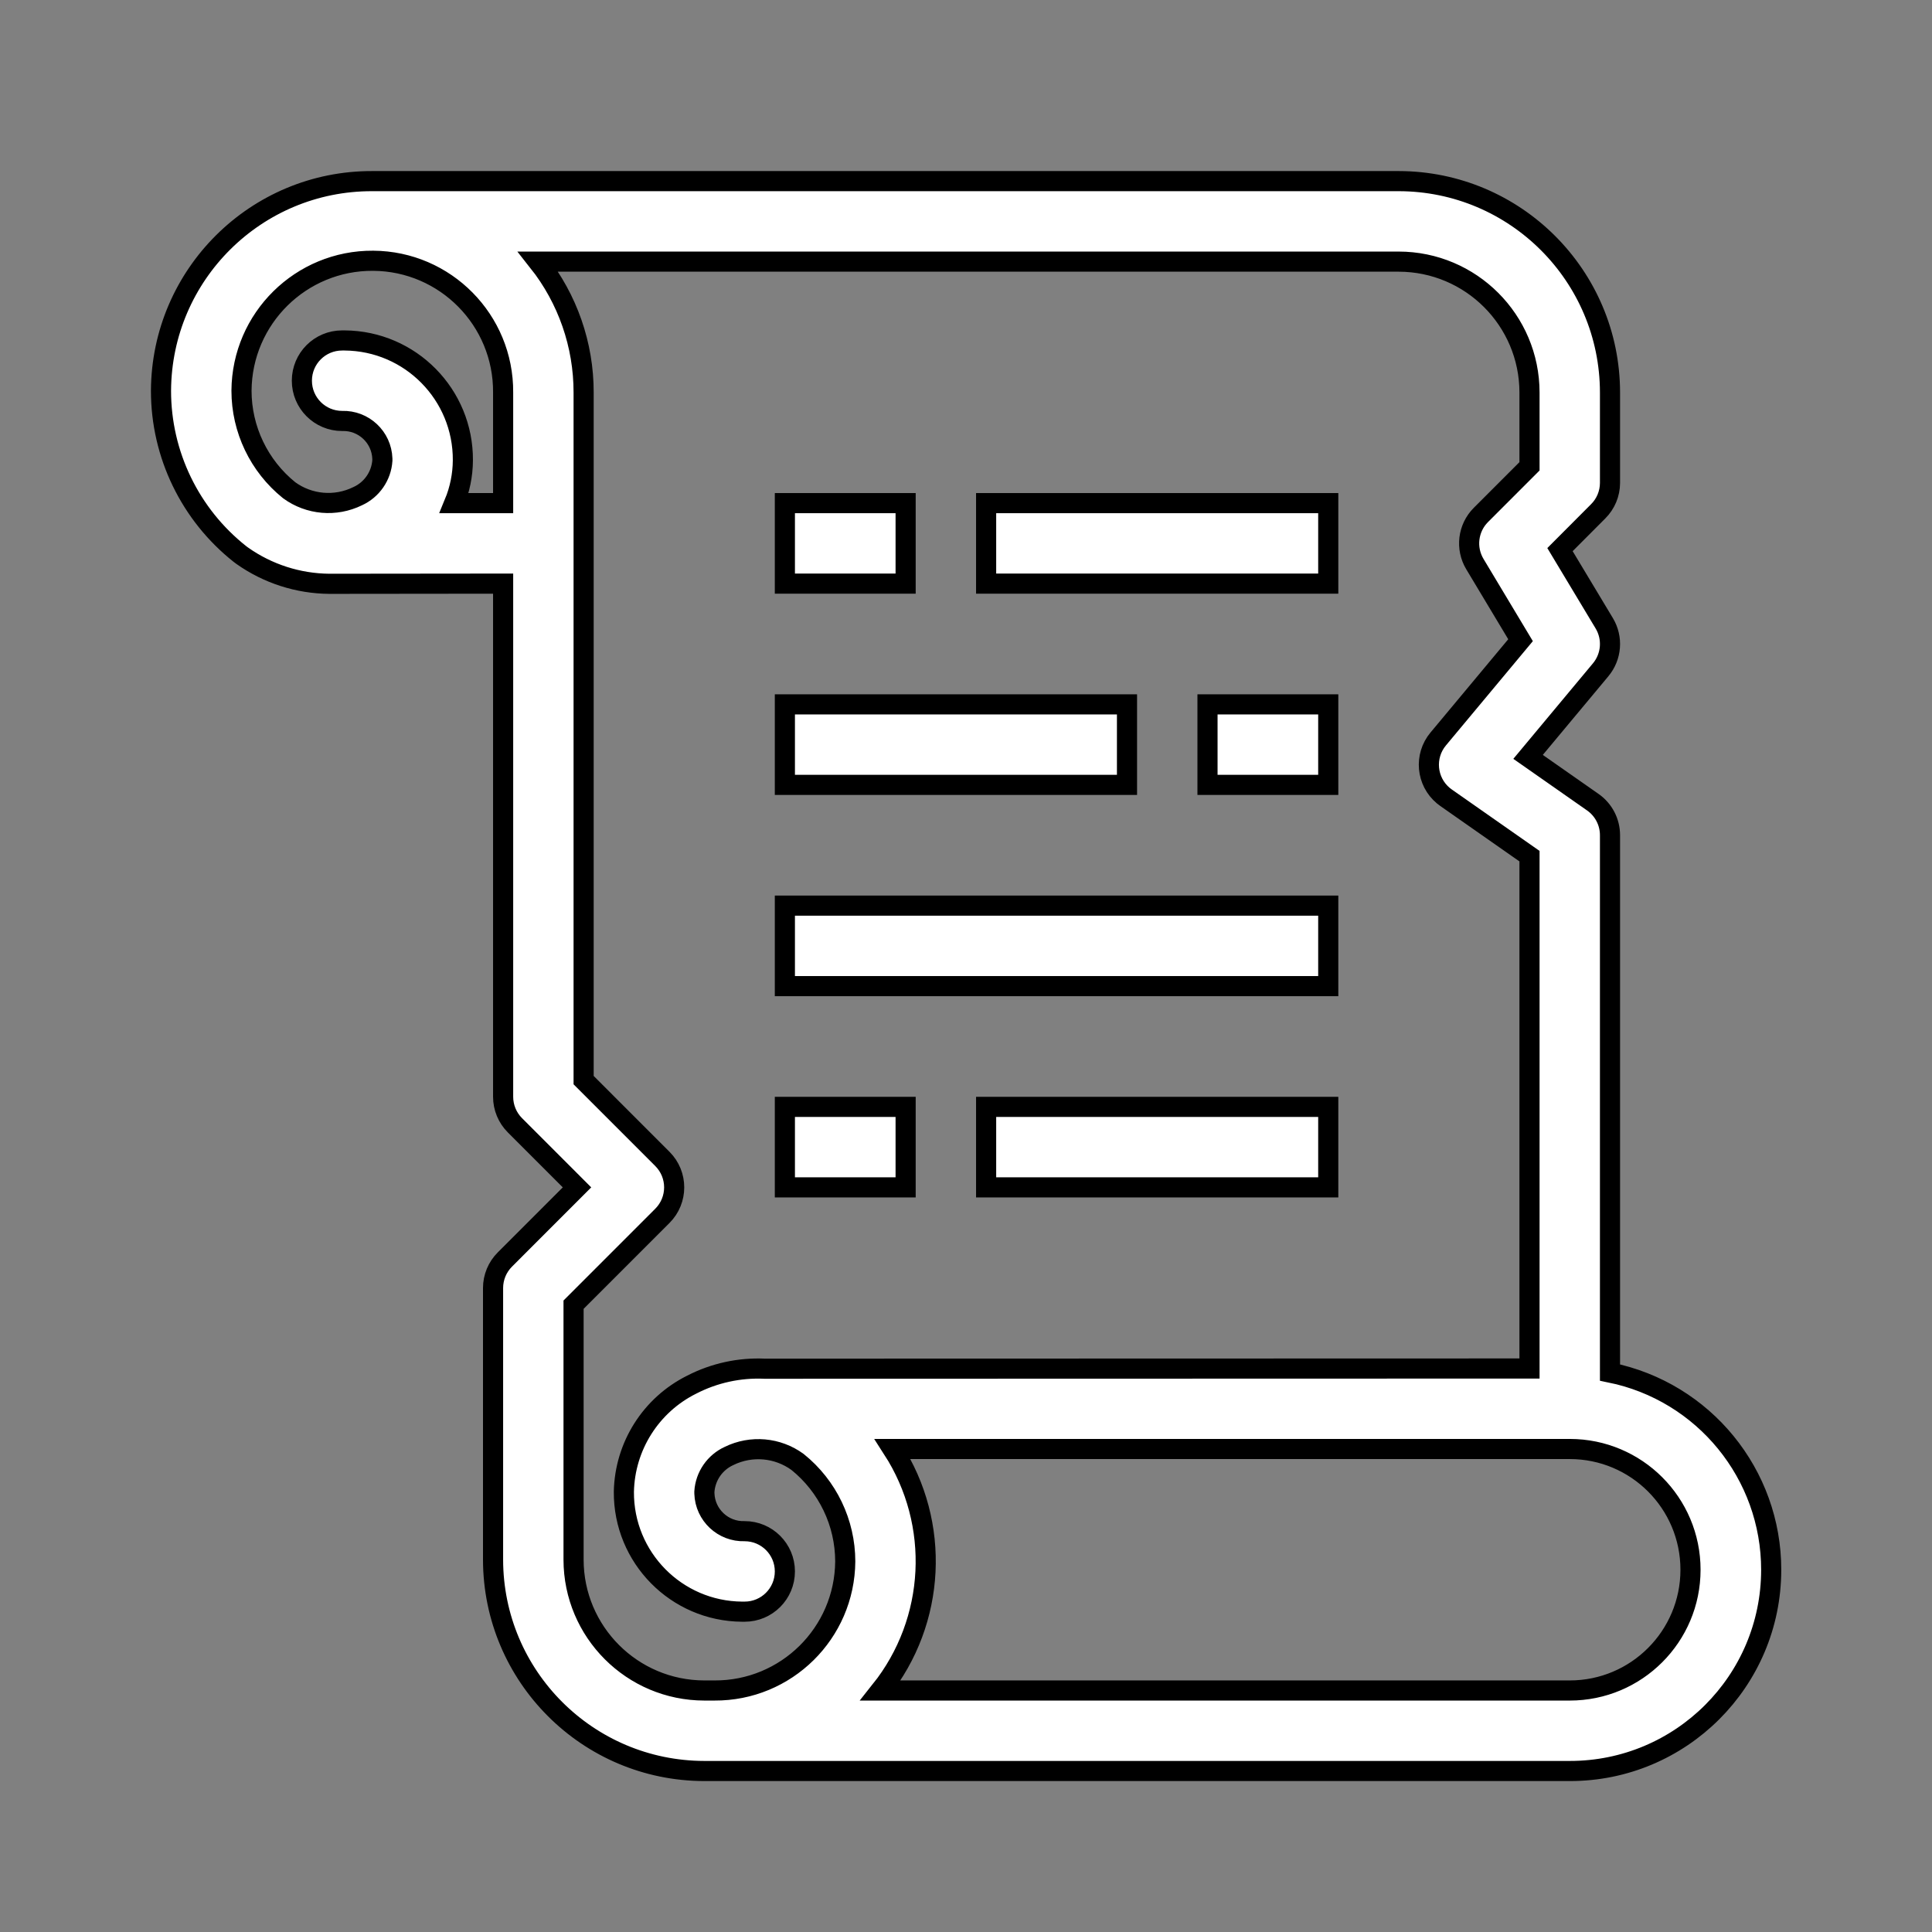 <svg width="96" height="96" xmlns="http://www.w3.org/2000/svg" xmlns:xlink="http://www.w3.org/1999/xlink" xml:space="preserve" overflow="hidden"><rect width="100%" height="100%" fill="#808080" stroke="none"/><defs><clipPath id="clip0"><rect x="0" y="0" width="96" height="96"/></clipPath></defs><g clip-path="url(#clip0)"><path d="M25 29 25 54.5C25 55.03 25.211 55.539 25.586 55.914L28.671 59 25.086 62.586C24.711 62.961 24.5 63.47 24.5 64L24.5 77.5C24.507 83.296 29.204 87.993 35 88L78 88C83.523 88.006 88.004 83.533 88.01 78.01 88.015 73.251 84.664 69.147 80 68.2L80 41.5C80 40.847 79.682 40.235 79.147 39.861L75.929 37.609 79.537 33.28C80.081 32.627 80.153 31.7 79.715 30.971L77.515 27.31 79.41 25.41C79.786 25.037 79.998 24.53 80 24L80 19.5C79.993 13.704 75.296 9.007 69.5 9L18.5 9C12.728 8.982 8.03 13.641 8 19.413 7.997 22.579 9.445 25.572 11.93 27.535 11.966 27.564 12.003 27.592 12.042 27.618 13.306 28.51 14.812 28.995 16.359 29.009ZM22.57 25C22.849 24.326 22.995 23.605 23 22.876 23.023 19.608 20.393 16.94 17.126 16.917 17.084 16.916 17.042 16.916 17 16.917 15.895 16.917 15 17.812 15 18.917 15 20.022 15.895 20.917 17 20.917 18.069 20.882 18.964 21.721 18.999 22.79 19 22.819 19 22.847 19 22.876 18.95 23.651 18.477 24.335 17.77 24.656 16.669 25.195 15.361 25.082 14.37 24.361 12.872 23.155 12 21.336 12 19.413 12.024 15.823 14.954 12.932 18.544 12.957 22.133 12.98 25.024 15.91 25 19.5L25 25ZM38 68.01C36.741 67.952 35.489 68.225 34.369 68.803 32.343 69.812 31.046 71.862 31 74.124 30.977 77.392 33.606 80.06 36.874 80.083 36.916 80.084 36.958 80.084 37 80.083 38.105 80.083 39 79.188 39 78.083 39 76.978 38.105 76.083 37 76.083 35.931 76.118 35.036 75.279 35.001 74.21 35 74.181 35 74.153 35 74.124 35.05 73.349 35.523 72.665 36.23 72.344 37.331 71.806 38.64 71.922 39.63 72.644 41.127 73.848 41.998 75.666 42 77.587 41.972 81.151 39.064 84.02 35.5 84L35 84C31.412 83.996 28.504 81.088 28.5 77.5L28.5 64.829 32.914 60.414C33.695 59.633 33.695 58.367 32.914 57.586L29 53.671 29 19.5C29.003 17.14 28.206 14.849 26.741 13L69.5 13C73.088 13.004 75.996 15.912 76 19.5L76 23.171 73.586 25.586C72.937 26.235 72.814 27.242 73.286 28.029L75.555 31.811 71.463 36.72C70.756 37.569 70.871 38.83 71.719 39.537 71.762 39.573 71.807 39.607 71.853 39.639L76 42.542 76 68ZM78 84 43.755 84C46.509 80.543 46.75 75.714 44.355 72L78 72C81.314 72 84 74.686 84 78 84 81.314 81.314 84 78 84Z" stroke="#000000" fill="#FFFFFF"/><path d="M49 25 66 25 66 29 49 29Z" stroke="#000000" fill="#FFFFFF"/><path d="M39 25 45 25 45 29 39 29Z" stroke="#000000" fill="#FFFFFF"/><path d="M49 55 66 55 66 59 49 59Z" stroke="#000000" fill="#FFFFFF"/><path d="M39 55 45 55 45 59 39 59Z" stroke="#000000" fill="#FFFFFF"/><path d="M39 35 56 35 56 39 39 39Z" stroke="#000000" fill="#FFFFFF"/><path d="M60 35 66 35 66 39 60 39Z" stroke="#000000" fill="#FFFFFF"/><path d="M39 45 66 45 66 49 39 49Z" stroke="#000000" fill="#FFFFFF"/></g></svg>